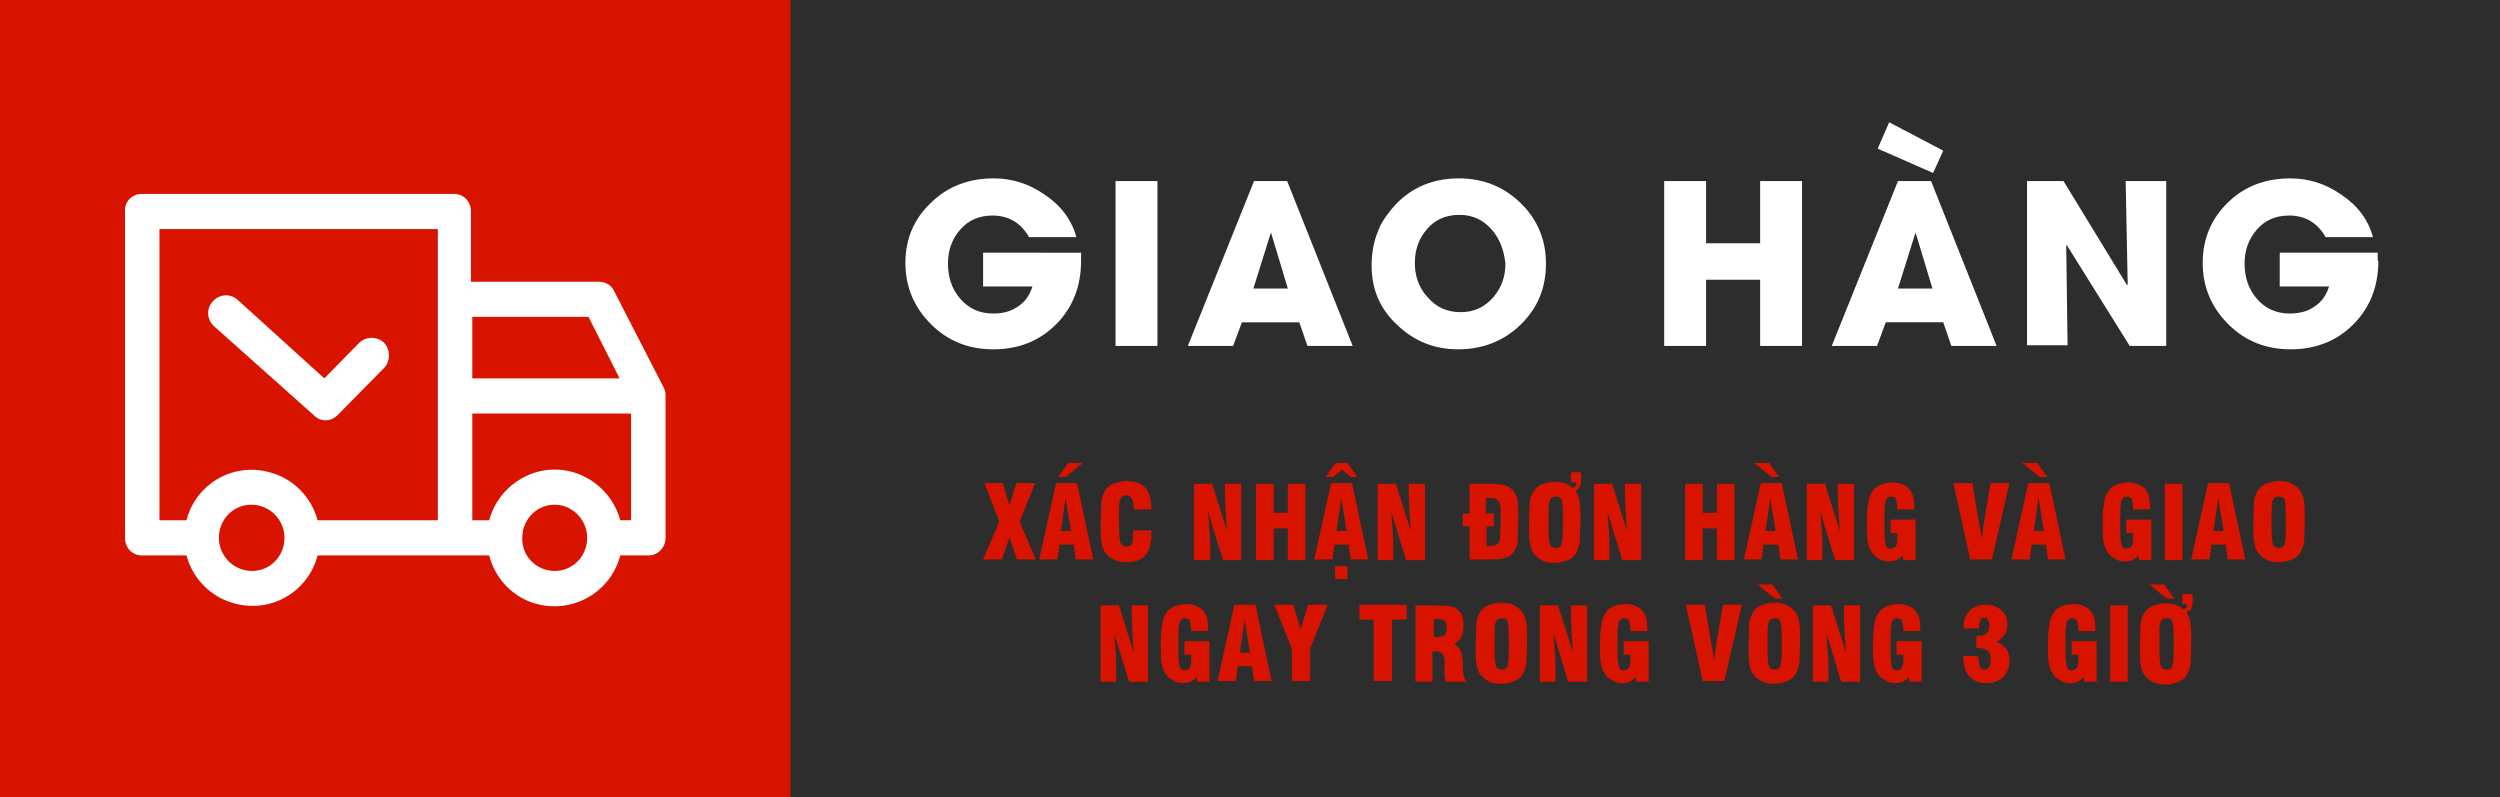 <svg xmlns="http://www.w3.org/2000/svg" xmlns:xlink="http://www.w3.org/1999/xlink" viewBox="0 0 370 118" xmlns:v="https://vecta.io/nano"><path d="M0 0h370v118H0z" fill="#2d2d2d"/><path d="M160 38.6c0 3.7-1.2 6.9-3.7 9.4s-5.6 3.7-9.3 3.7c-3.6 0-6.7-1.2-9.2-3.7s-3.8-5.5-3.8-9.1 1.3-6.6 3.9-9c2.5-2.4 5.6-3.5 9.2-3.5 2.7 0 5.2.8 7.5 2.4 2.4 1.6 4 3.7 4.7 6.3h-7c-1.2-2.1-3-3.2-5.4-3.2-2 0-3.6.7-4.8 2.1s-1.8 3-1.8 5c0 2.1.6 3.8 1.8 5.2 1.3 1.5 2.9 2.2 4.9 2.2 1.4 0 2.6-.3 3.6-1 1.1-.7 1.8-1.7 2.2-3h-7.3v-5H160v1.2zm5.1 12.6V26.8h6.2v24.4h-6.2zm28.4 0l-1.2-3.5h-8.5l-1.3 3.5h-6.7l9.8-24.4h4.9l9.7 24.4h-6.7zm-5.4-16.8l-2.6 8.3h5.1l-2.5-8.3zM225 48.1c-2.5 2.4-5.6 3.6-9.2 3.6-3.5 0-6.5-1.2-9-3.6-2.6-2.4-3.8-5.3-3.8-8.8 0-1.8.3-3.6 1-5.2.3-.9.9-1.8 1.6-2.7 2.5-3.3 6-5 10.3-5 3.6 0 6.6 1.2 9.1 3.6s3.8 5.4 3.8 9-1.2 6.6-3.8 9.1zM220.8 34c-1.3-1.5-2.9-2.2-4.8-2.2-2 0-3.6.7-4.8 2.1s-1.8 3-1.8 5 .6 3.7 1.9 5.1c1.3 1.5 2.9 2.2 4.9 2.2 1.9 0 3.5-.7 4.8-2.2 1.2-1.4 1.8-3 1.8-5-.2-1.9-.8-3.6-2-5zm39.7 17.2v-9.8h-8v9.8h-6.2V26.8h6.2V36h8v-9.2h6.2v24.4h-6.2zm28.3 0l-1.2-3.5h-8.5l-1.3 3.5h-6.7l9.8-24.4h4.9l9.7 24.4h-6.7zm-2.7-25.6l-8.2-3.6 1.7-3.9 8 4.2-1.5 3.3zm-2.6 8.8l-2.6 8.3h5.1l-2.5-8.3zm31.7 16.8l-9.3-14.9h-.1l.2 14.8h-6V26.8h5.4l9.4 15.4.1-.1-.3-15.3h6v24.4h-5.4zM352 38.6c0 3.7-1.2 6.9-3.7 9.4s-5.6 3.7-9.3 3.7c-3.6 0-6.7-1.2-9.2-3.7s-3.8-5.5-3.8-9.1 1.3-6.6 3.8-9 5.6-3.5 9.2-3.5c2.7 0 5.2.8 7.5 2.4 2.4 1.6 4 3.7 4.7 6.3h-7c-1.2-2.1-3-3.2-5.4-3.2-2 0-3.6.7-4.8 2.1s-1.8 3-1.8 5c0 2.1.6 3.8 1.8 5.2 1.3 1.5 2.9 2.2 4.9 2.2 1.4 0 2.6-.3 3.6-1 1.1-.7 1.8-1.7 2.2-3h-7.3v-5h14.5v1.2z" fill="#fff"/><g fill="#d81400"><path d="M145.5 82.8l2.4-5.6-2.2-5.7h2.7l1 3.3 1-3.3h2.8l-2.3 5.7 2.4 5.6h-2.8l-1.1-3.3-1.1 3.3h-2.8zm8.3 0l2.5-11.3h3.1l2.4 11.3h-2.6l-.3-2.2h-2.1l-.3 2.2h-2.7zm2.8-12.2l1.5-2.1h2.2l-2.6 2.1h-1.1zm.4 8h1.5l-.8-4.9-.7 4.9zm10.8-.1h2.6v.6c0 1.4-.3 2.4-.9 3.1s-1.5 1-2.8 1c-.7 0-1.4-.1-1.9-.4-.5-.2-.9-.6-1.3-1.1-.2-.4-.4-.8-.5-1.5s-.1-1.6-.1-3l.1-3c.1-.7.3-1.1.5-1.5.3-.5.7-.9 1.3-1.1.5-.2 1.1-.4 1.9-.4 1.2 0 2.2.3 2.8 1s.9 1.7.9 3.1v.1h-2.6c0-.8-.1-1.3-.3-1.6s-.4-.5-.8-.5-.7.2-.9.6-.2 1.4-.2 3v.2c0 1.7.1 2.8.2 3.2.2.4.4.6.9.6.4 0 .7-.1.8-.4.2-.3.2-.8.2-1.6v-.4zm8.9 4.3V71.6h2.7l2.2 7-.2-3-.1-2.2v-1.8h2.4v11.3H181l-2.2-7.2.2 2.7c.1.9.1 1.7.1 2.6v1.9h-2.4zm9.2 0V71.6h2.6v4.3h2.1v-4.3h2.6v11.3h-2.6v-4.7h-2.1v4.7h-2.6zm8.6 0l2.5-11.3h3.1l2.4 11.3h-2.6l-.3-2.2h-2.1l-.3 2.2h-2.7zm1.7-12.2l1.5-2.1h1.7l1.5 2.1h-1l-1.3-1.1-1.3 1.1h-1.1zm1.4 15.1v-1.9h1.8v1.9h-1.8zm.2-7.1h1.5l-.8-4.9-.7 4.9z"/><use xlink:href="#B"/><path d="M220.5 71.6c1.1 0 1.9.1 2.4.3a2.73 2.73 0 0 1 1.2.9c.2.3.4.8.5 1.3s.1 1.6.1 3.1l-.1 3.1c-.1.5-.3 1-.5 1.3-.3.4-.7.8-1.2.9-.5.2-1.3.3-2.4.3h-3v-4.9h-1V76h1v-4.4h3zm-.5 6.3v2.9h.5c.3 0 .6 0 .8-.1s.4-.2.5-.4c.1-.1.2-.4.2-.7l.1-2.4v-.8c0-.8 0-1.4-.1-1.6 0-.3-.1-.5-.2-.6-.1-.2-.3-.3-.5-.4s-.5-.1-.9-.1h-.5V76h1.2v1.9H220zm13.2-5.3c0 .1.1.1.1.2.2.4.4.8.5 1.5s.1 1.6.1 3l-.1 3a5.27 5.27 0 0 1-.5 1.5c-.3.5-.7.9-1.3 1.1-.5.2-1.1.4-1.9.4s-1.4-.1-1.9-.4c-.5-.2-.9-.6-1.3-1.1-.2-.4-.4-.8-.5-1.5s-.1-1.6-.1-3l.1-3c.1-.7.3-1.1.5-1.5.3-.5.7-.9 1.3-1.1.5-.2 1.1-.4 1.9-.4.7 0 1.4.1 1.9.4.3.1.5.3.7.5.2 0 .3-.1.4-.2s.2-.3.2-.6h-.8v-1.5h1.5V71c0 .6-.1 1-.4 1.3 0 .1-.2.2-.4.3zm-1.9 5.6v-2c0-1.2-.1-2-.2-2.3-.2-.3-.4-.4-.9-.4-.4 0-.7.2-.8.5-.2.3-.2 1.1-.2 2.3v2c0 1.2.1 2 .2 2.3.2.3.4.5.9.5.4 0 .7-.2.8-.5s.2-1.1.2-2.4z"/><use xlink:href="#B" x="32"/><path d="M249.4 82.8V71.6h2.6v4.3h2.1v-4.3h2.6v11.3h-2.6v-4.7H252v4.7h-2.6zm8.7 0l2.5-11.3h3.1l2.4 11.3h-2.6l-.3-2.2H261l-.3 2.2h-2.6zm5.2-12.2h-1.1l-2.6-2.1h2.2l1.5 2.1zm-2 8h1.5l-.8-4.9-.7 4.9z"/><use xlink:href="#B" x="63.5"/><use xlink:href="#C"/><path d="M291.6 82.8l-2.5-11.3h2.8l1 5.9c0 .3.1.6.2 1s.1.9.2 1.4v-.1l.3-2.3 1-5.9h2.8l-2.6 11.3h-3.2zm6.1 0l2.5-11.3h3.1l2.4 11.3h-2.6l-.3-2.2h-2.1l-.3 2.2h-2.7zm5.3-12.2h-1.1l-2.6-2.1h2.2l1.5 2.1zm-2 8h1.5l-.8-4.9-.7 4.9z"/><use xlink:href="#C" x="34.9"/><path d="M320.4 82.8V71.6h2.6v11.3h-2.6zm3.9 0l2.5-11.3h3.1l2.4 11.3h-2.6l-.3-2.2h-2.1l-.3 2.2h-2.7zm3.3-4.2h1.5l-.8-4.9-.7 4.9zm5.9-1.4l.1-3c.1-.7.3-1.1.5-1.5.3-.5.7-.9 1.3-1.1.5-.2 1.1-.4 1.9-.4.7 0 1.4.1 1.9.4.5.2.9.6 1.3 1.1.2.4.4.8.5 1.5s.1 1.6.1 3l-.1 3a5.27 5.27 0 0 1-.5 1.5c-.3.5-.7.9-1.3 1.1-.5.2-1.1.4-1.9.4s-1.4-.1-1.9-.4c-.5-.2-.9-.6-1.3-1.1-.2-.4-.4-.8-.5-1.5s-.1-1.6-.1-3zm4.8 1v-2c0-1.2-.1-2-.2-2.3-.2-.3-.4-.4-.9-.4-.4 0-.7.2-.8.5-.2.3-.2 1.1-.2 2.3v2c0 1.2.1 2 .2 2.3.2.3.4.5.9.5.4 0 .7-.2.8-.5s.2-1.1.2-2.4z"/><use xlink:href="#D"/><use xlink:href="#C" x="-104.5" y="18"/><path d="M180.2 100.8l2.5-11.3h3.1l2.4 11.3h-2.6l-.3-2.2h-2.1l-.3 2.2h-2.7zm3.3-4.2h1.5l-.8-4.9-.7 4.9zm7.7 4.2V96l-2.6-6.5h2.8l1.1 3.6 1.1-3.6h2.9l-2.6 6.5v4.8h-2.7zm12.1 0v-9.1h-2.1v-2.2h7v2.2H206v9.1h-2.7zm6.2 0V89.6h3l2.1.1c.4.1.8.2 1.1.5s.6.6.7 1c.2.4.2.8.2 1.4 0 .7-.1 1.2-.3 1.6s-.6.8-1.1 1.1c.8.4 1.2 1.2 1.3 2.6v.6c0 1.3.2 2.1.6 2.4H214c-.1-.2-.1-.5-.2-.7v-2c0-.7-.1-1.2-.3-1.4s-.5-.4-1-.4h-.5v4.5h-2.5zm2.7-6.5h.4c.5 0 .9-.1 1.2-.3.2-.2.3-.6.3-1.1s-.1-.8-.3-1-.6-.3-1.2-.3h-.4v2.7zm6.2.9l.1-3c.1-.7.3-1.1.5-1.5.3-.5.7-.9 1.3-1.1.5-.2 1.1-.4 1.9-.4.7 0 1.4.1 1.9.4.5.2.9.6 1.3 1.1.2.4.4.8.5 1.5s.1 1.6.1 3l-.1 3a5.27 5.27 0 0 1-.5 1.5c-.3.5-.7.9-1.3 1.1-.5.2-1.1.4-1.9.4s-1.4-.1-1.9-.4c-.5-.2-.9-.6-1.3-1.1-.2-.4-.4-.8-.5-1.5s-.1-1.6-.1-3zm4.9 1v-2c0-1.2-.1-2-.2-2.3-.2-.3-.4-.4-.9-.4-.4 0-.7.2-.8.5-.2.3-.2 1.1-.2 2.3v2c0 1.2.1 2 .2 2.3.2.3.4.5.9.5.4 0 .7-.2.8-.5s.2-1.1.2-2.4z"/><use xlink:href="#D" x="65"/><use xlink:href="#C" x="-39.5" y="18"/><path d="M252 100.8l-2.5-11.3h2.8l1 5.9c0 .3.1.6.2 1s.1.9.2 1.4v-.1l.3-2.3 1-5.9h2.8l-2.6 11.3H252zm6.8-5.6l.1-3c.1-.7.3-1.1.5-1.5.3-.5.7-.9 1.3-1.1.5-.2 1.1-.4 1.9-.4.7 0 1.4.1 1.9.4.5.2.9.6 1.3 1.1.2.4.4.8.5 1.5s.1 1.6.1 3l-.1 3a5.27 5.27 0 0 1-.5 1.5c-.3.5-.7.9-1.3 1.1-.5.2-1.1.4-1.9.4s-1.4-.1-1.9-.4c-.5-.2-.9-.6-1.3-1.1-.2-.4-.4-.8-.5-1.5s-.1-1.6-.1-3zm5-6.6h-1.1l-2.6-2.1h2.2l1.5 2.1zm-.1 7.6v-2c0-1.2-.1-2-.2-2.3-.2-.3-.4-.4-.9-.4-.4 0-.7.2-.8.5-.2.3-.2 1.1-.2 2.3v2c0 1.2.1 2 .2 2.3.2.3.4.5.9.5.4 0 .7-.2.8-.5s.2-1.1.2-2.4z"/><use xlink:href="#D" x="105.4"/><use xlink:href="#C" x="0.9" y="18"/><path d="M290.4 97.1h2.4c0 .7.1 1.2.2 1.5s.4.5.7.5.5-.1.7-.4.2-.7.2-1.2c0-.6-.1-1-.4-1.2s-.7-.4-1.4-.4h-.3v-1.8h.2c.6 0 1.1-.1 1.3-.4.3-.2.4-.6.4-1.2 0-.4-.1-.6-.2-.8a.55.55 0 0 0-.5-.3c-.3 0-.5.1-.6.3s-.2.7-.2 1.3h-2.3v-.1c0-1.1.3-1.9.9-2.5s1.4-.9 2.4-.9c.9 0 1.7.3 2.3.8s.9 1.2.9 2.1c0 .6-.1 1-.4 1.5-.3.4-.7.8-1.2 1.1a2.98 2.98 0 0 1 1.4 1c.3.4.5 1 .5 1.7 0 1.1-.3 1.9-.9 2.5s-1.5.9-2.5.9c-1.1 0-1.9-.3-2.5-1-.6-.6-.9-1.5-.9-2.7v-.2c-.2 0-.2-.1-.2-.1z"/><use xlink:href="#C" x="26.8" y="18"/><path d="M312.3 100.8V89.6h2.6v11.3h-2.6zm11.3-10.2c0 .1.1.1.1.2.2.4.4.8.5 1.5s.1 1.6.1 3l-.1 3a5.27 5.27 0 0 1-.5 1.5c-.3.5-.7.9-1.3 1.1-.5.2-1.1.4-1.9.4s-1.4-.1-1.9-.4c-.5-.2-.9-.6-1.3-1.1-.2-.4-.4-.8-.5-1.5s-.1-1.6-.1-3l.1-3c.1-.7.3-1.1.5-1.5.3-.5.7-.9 1.3-1.1.5-.2 1.1-.4 1.9-.4.7 0 1.4.1 1.9.4.3.1.5.3.7.5.2 0 .3-.1.4-.2s.2-.3.2-.6h-.7v-1.5h1.5V89c0 .6-.1 1-.4 1.3-.1.1-.3.2-.5.3zm-1.8-2h-1.1l-2.6-2.1h2.2l1.5 2.1zm-.1 7.6v-2c0-1.2-.1-2-.2-2.3-.2-.3-.4-.4-.9-.4-.4 0-.7.2-.8.5-.2.3-.2 1.1-.2 2.3v2c0 1.2.1 2 .2 2.3.2.3.4.5.9.5.4 0 .7-.2.8-.5s.2-1.1.2-2.4zM0 0h117v118H0z"/></g><path d="M21 28.7h46.2c1.4 0 2.5 1.1 2.5 2.6v10.4h18.9c1 0 1.9.5 2.3 1.4l7.3 14.2c.2.4.3.8.3 1.2v21.1c0 1.4-1.1 2.6-2.5 2.6h-4.2c-1.4 5.4-6.9 8.6-12.3 7.2-3.5-.9-6.2-3.7-7.1-7.2H47c-1.4 5.4-6.9 8.6-12.3 7.1-3.5-.9-6.2-3.7-7.1-7.1H21c-1.4 0-2.5-1.1-2.5-2.6V31.3c-.1-1.4 1-2.6 2.5-2.6zm66.1 18.2H69.9V56h21.8l-4.6-9.1zm-5 37.6c2.7 0 4.8-2.2 4.8-4.9s-2.2-4.9-4.8-4.9c-2.7 0-4.8 2.2-4.8 4.9-.1 2.7 2.1 4.9 4.8 4.9zm0-15c4.5 0 8.5 3.1 9.7 7.5h1.6V61.2H69.9V77h2.5c1.2-4.4 5.2-7.5 9.7-7.5zm-44.8 15c2.7 0 4.8-2.2 4.8-4.9a4.91 4.91 0 0 0-4.9-4.9c-2.7 0-4.8 2.2-4.8 4.9a4.91 4.91 0 0 0 4.9 4.9zM23.6 77h4c1.4-5.4 6.9-8.6 12.3-7.1 3.5.9 6.2 3.7 7.1 7.1h17.8V33.9H23.6V77zM50 61.4c-.5.5-1.1.8-1.8.8a2.34 2.34 0 0 1-1.7-.7L31.7 48.3c-1.1-1-1.2-2.6-.2-3.7s2.6-1.2 3.7-.2L48 56l5.1-5.2c1-1 2.6-1.1 3.7-.1 1 1 1 2.7.1 3.7l-6.9 7z" fill="#fff"/><defs ><path id="B" d="M203.9 82.8V71.6h2.7l2.2 7-.2-3-.1-2.2v-1.8h2.4v11.3h-2.8l-2.2-7.2.2 2.7c.1.9.1 1.7.1 2.6v1.9h-2.3z"/><path id="C" d="M283.5 76.7v6.2h-1.8l-.1-.7c-.3.3-.6.5-.9.7-.3.1-.7.2-1.1.2-.5 0-.9-.1-1.3-.3s-.7-.4-1-.7c-.4-.4-.6-.9-.8-1.6s-.2-1.8-.2-3.4c0-1.1.1-2 .2-2.7s.3-1.2.5-1.5c.3-.5.7-.9 1.2-1.1s1.1-.4 1.8-.4c1.1 0 1.9.3 2.5.9s.8 1.5.8 2.7v.4h-2.5v-.1c0-.6-.1-1.1-.2-1.4s-.4-.4-.7-.4c-.4 0-.6.2-.8.5-.1.3-.2 1.1-.2 2.4v1.9c0 1.3.1 2 .2 2.4s.4.5.7.5.6-.1.8-.4.2-.8.2-1.4v-.5h-1v-2h3.7z"/><path id="D" d="M162.9 100.8V89.6h2.7l2.2 7-.2-3-.1-2.2v-1.8h2.4v11.3h-2.8l-2.2-7.2.2 2.7c.1.9.1 1.7.1 2.6v1.9h-2.3z"/></defs></svg>